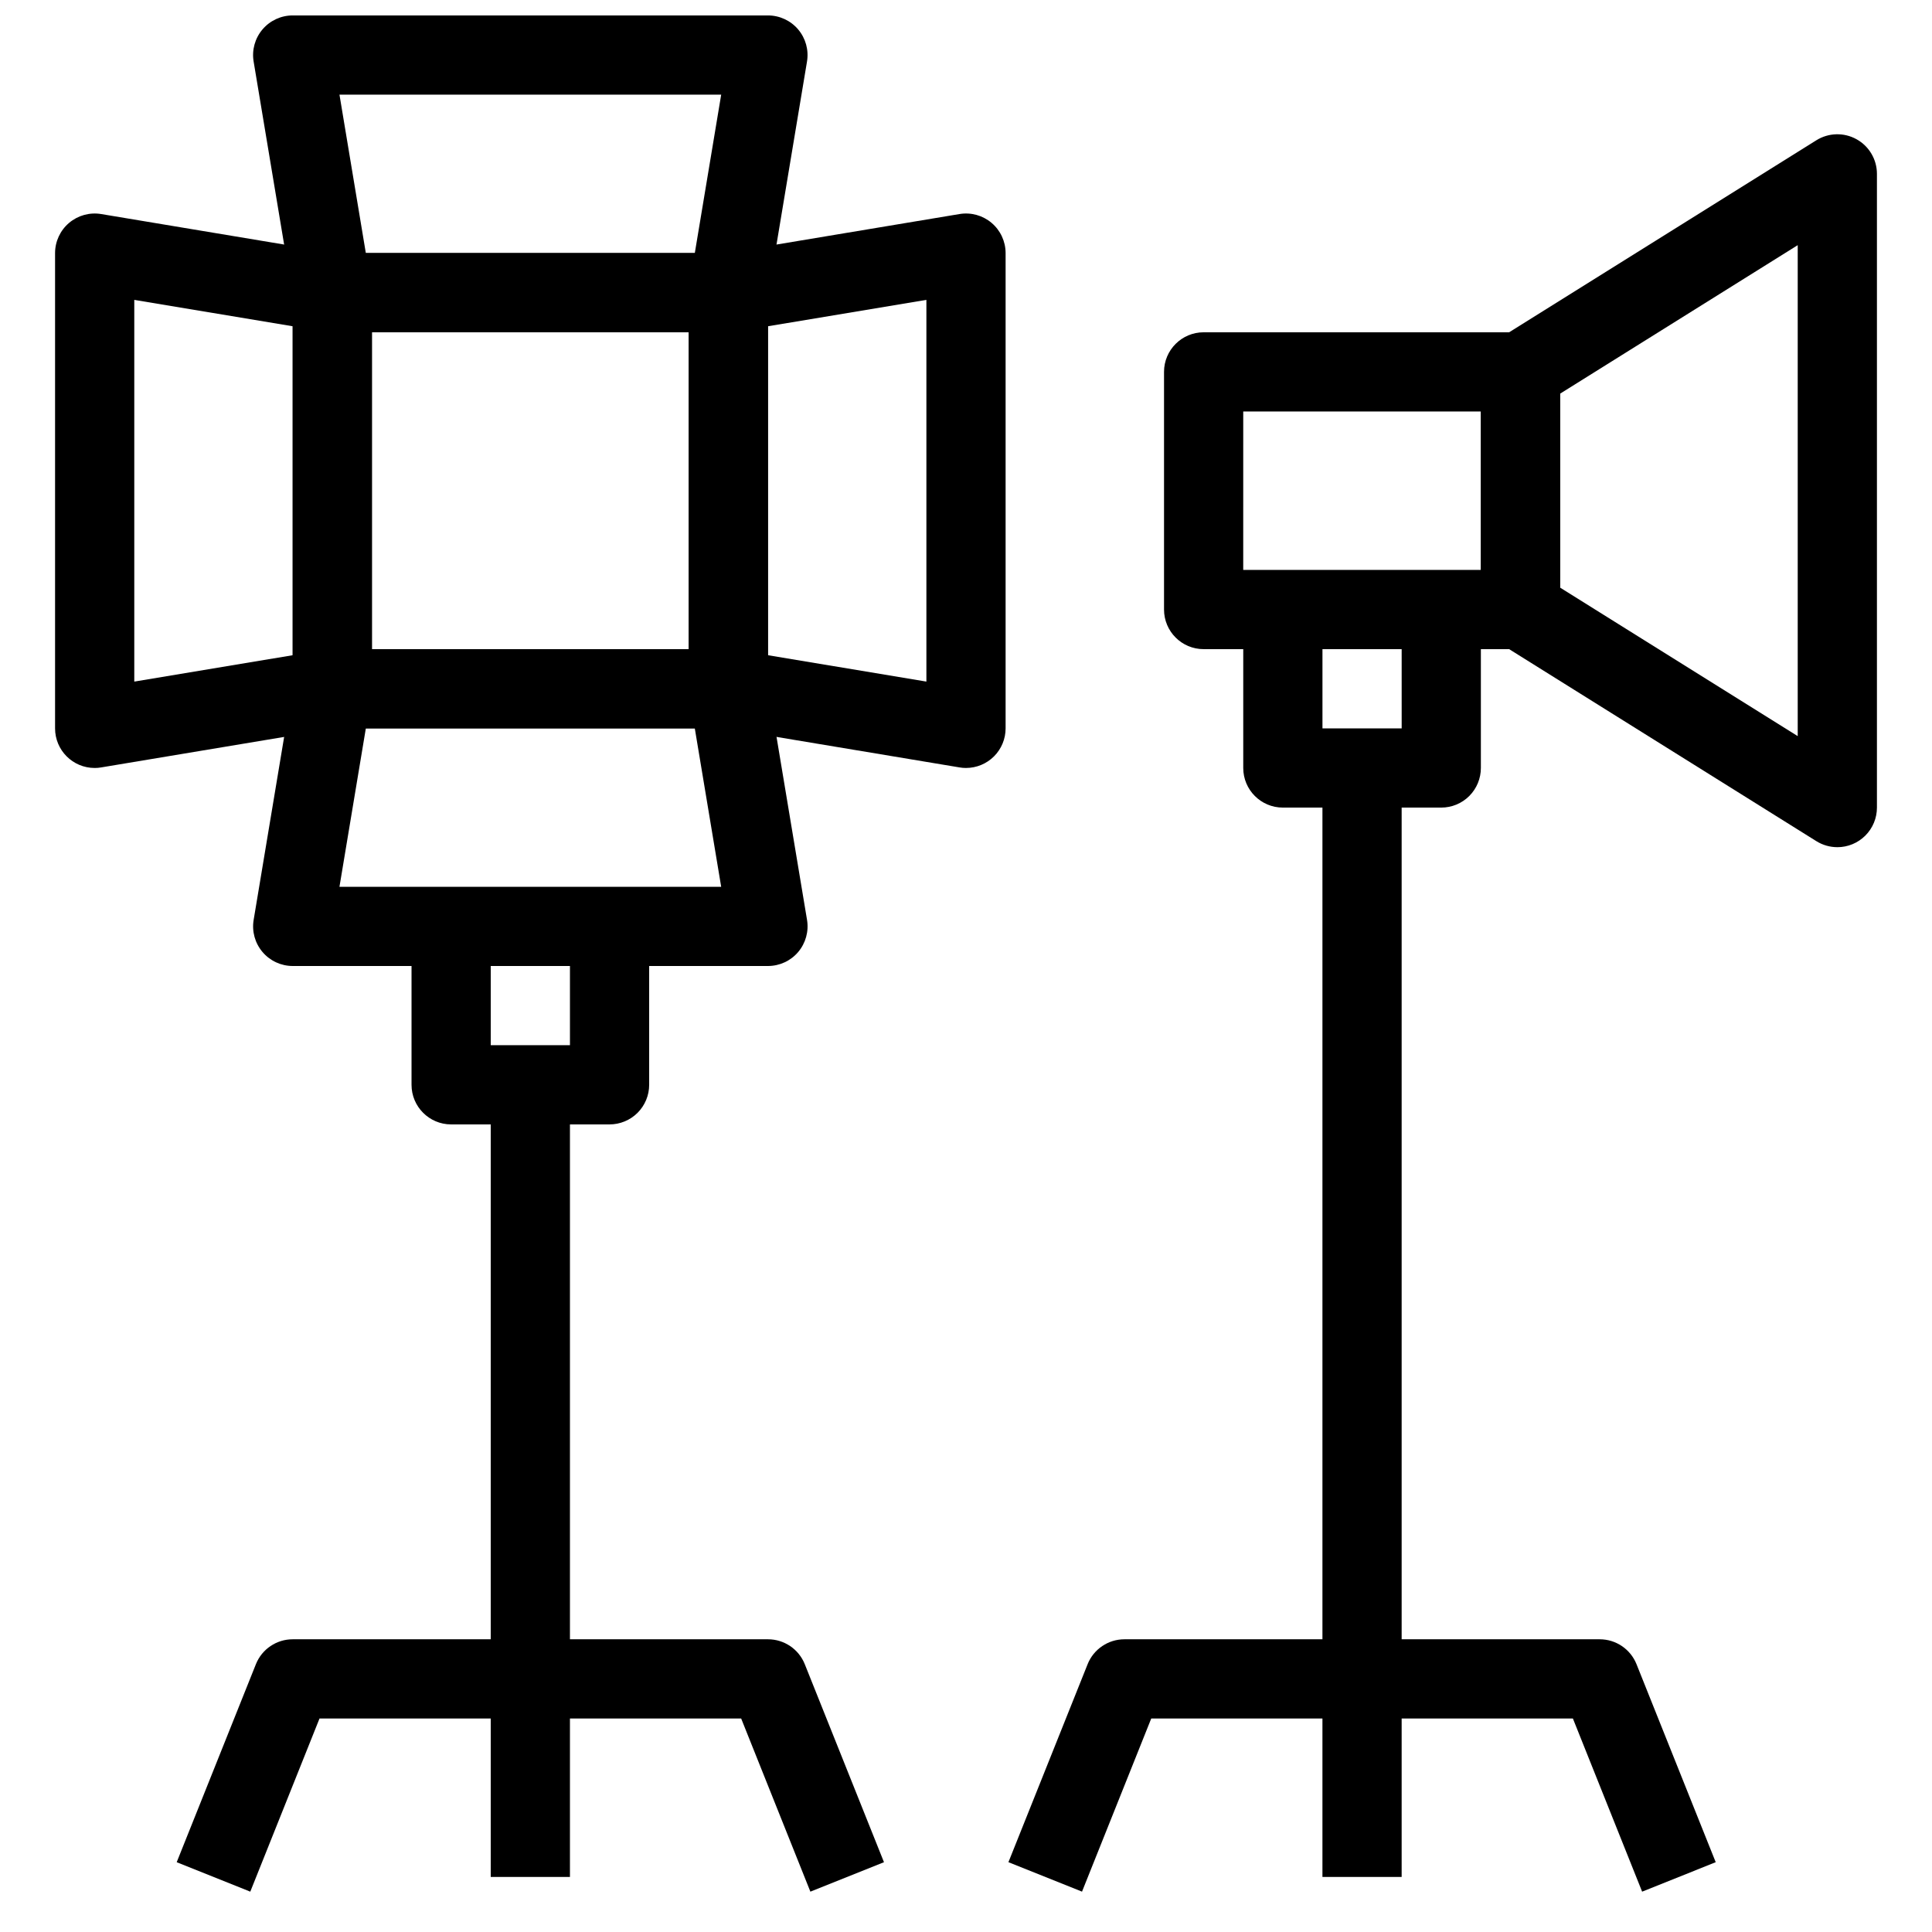 <?xml version="1.0" encoding="UTF-8"?>
<!-- The Best Svg Icon site in the world: iconSvg.co, Visit us! https://iconsvg.co -->
<svg width="800px" height="800px" version="1.1" viewBox="144 144 512 512" xmlns="http://www.w3.org/2000/svg">
 <defs>
  <clipPath id="a">
   <path d="m211 148.09h148v84.906h-148z"/>
  </clipPath>
 </defs>
 <path d="m337.02 337.02h-104.96c-5.797 0-10.496-4.699-10.496-10.496v-104.96c0-5.797 4.699-10.496 10.496-10.496h104.96c2.781 0 5.453 1.105 7.422 3.074s3.074 4.637 3.074 7.422v104.96c0 2.781-1.105 5.453-3.074 7.422s-4.641 3.074-7.422 3.074zm-94.465-20.992h83.969v-83.969h-83.969z"/>
 <g clip-path="url(#a)">
  <path d="m337.02 232.06h-104.96c-5.129-0.004-9.504-3.707-10.348-8.766l-10.496-62.977c-0.512-3.043 0.344-6.156 2.34-8.512 1.992-2.356 4.922-3.715 8.008-3.715h125.95c3.086 0 6.016 1.359 8.008 3.715 1.992 2.356 2.848 5.469 2.34 8.512l-10.496 62.977c-0.844 5.059-5.223 8.762-10.348 8.766zm-96.07-20.992h87.18l6.992-41.984h-101.16z"/>
 </g>
 <path d="m347.52 400h-125.95c-3.086-0.004-6.016-1.359-8.008-3.715-1.996-2.359-2.852-5.473-2.34-8.516l10.496-62.977c0.844-5.055 5.219-8.762 10.348-8.762h104.96c5.125 0 9.504 3.707 10.348 8.762l10.496 62.977c0.508 3.043-0.348 6.156-2.34 8.516-1.992 2.356-4.922 3.711-8.008 3.715zm-113.56-20.992h101.16l-6.992-41.984h-87.176z"/>
 <path d="m400 347.52c-0.578 0.004-1.156-0.047-1.723-0.148l-62.977-10.496c-5.062-0.84-8.773-5.219-8.773-10.348v-104.96c0-5.133 3.711-9.508 8.773-10.348l62.977-10.496c3.043-0.508 6.152 0.352 8.504 2.344 2.356 1.992 3.711 4.918 3.715 8.004v125.95c0 2.781-1.105 5.453-3.074 7.422s-4.641 3.074-7.422 3.074zm-52.48-29.883 41.984 6.992v-101.16l-41.984 6.992z"/>
 <path d="m169.09 347.52c-5.797 0-10.496-4.699-10.496-10.496v-125.95c0-3.086 1.359-6.012 3.711-8.004 2.356-1.992 5.465-2.852 8.508-2.344l62.977 10.496c5.059 0.84 8.77 5.215 8.773 10.348v104.96c-0.004 5.129-3.715 9.508-8.773 10.348l-62.977 10.496c-0.57 0.102-1.145 0.152-1.723 0.148zm10.496-124.05v101.16l41.984-6.992v-87.176z"/>
 <path d="m305.54 441.98h-41.984c-5.797 0-10.496-4.699-10.496-10.496v-41.984h20.992v31.488h20.992v-31.488h20.992v41.984c0 2.781-1.105 5.453-3.074 7.422-1.969 1.965-4.641 3.074-7.422 3.074z"/>
 <path d="m358.76 645.31-18.344-45.891h-111.74l-18.348 45.891-19.5-7.809 20.992-52.48c1.594-3.984 5.457-6.594 9.75-6.594h125.95c4.293 0 8.152 2.609 9.75 6.594l20.992 52.48z"/>
 <path d="m274.05 431.49h20.992v209.92h-20.992z"/>
 <path d="m525.95 358.02h-41.984c-5.793 0-10.492-4.699-10.492-10.496v-41.984h20.992v31.488h20.992l-0.004-31.488h20.992v41.984c0 2.781-1.105 5.453-3.074 7.422-1.965 1.969-4.637 3.074-7.422 3.074z"/>
 <path d="m579.18 645.31-18.348-45.891h-111.74l-18.348 45.887-19.5-7.809 20.992-52.48-0.004 0.004c1.598-3.984 5.461-6.594 9.754-6.594h125.95c4.293 0 8.156 2.609 9.754 6.594l20.992 52.48z"/>
 <path d="m494.46 347.52h20.992v293.89h-20.992z"/>
 <path d="m546.94 316.03h-83.965c-5.797 0-10.496-4.699-10.496-10.496v-62.977c0-5.797 4.699-10.496 10.496-10.496h83.969-0.004c2.785 0 5.453 1.105 7.422 3.074s3.074 4.637 3.074 7.422v62.977c0 2.781-1.105 5.453-3.074 7.422s-4.637 3.074-7.422 3.074zm-73.473-20.992h62.977v-41.984h-62.973z"/>
 <path d="m630.91 368.51c-1.965 0-3.894-0.555-5.562-1.598l-83.969-52.48c-3.066-1.918-4.934-5.281-4.934-8.898v-62.977c0-3.621 1.867-6.984 4.934-8.902l83.969-52.48c3.234-2.019 7.312-2.129 10.652-0.277 3.336 1.848 5.406 5.363 5.406 9.18v167.94c0 2.781-1.105 5.453-3.074 7.422s-4.637 3.074-7.422 3.074zm-73.473-68.789 62.977 39.359v-130.11l-62.977 39.359z"/>
</svg>